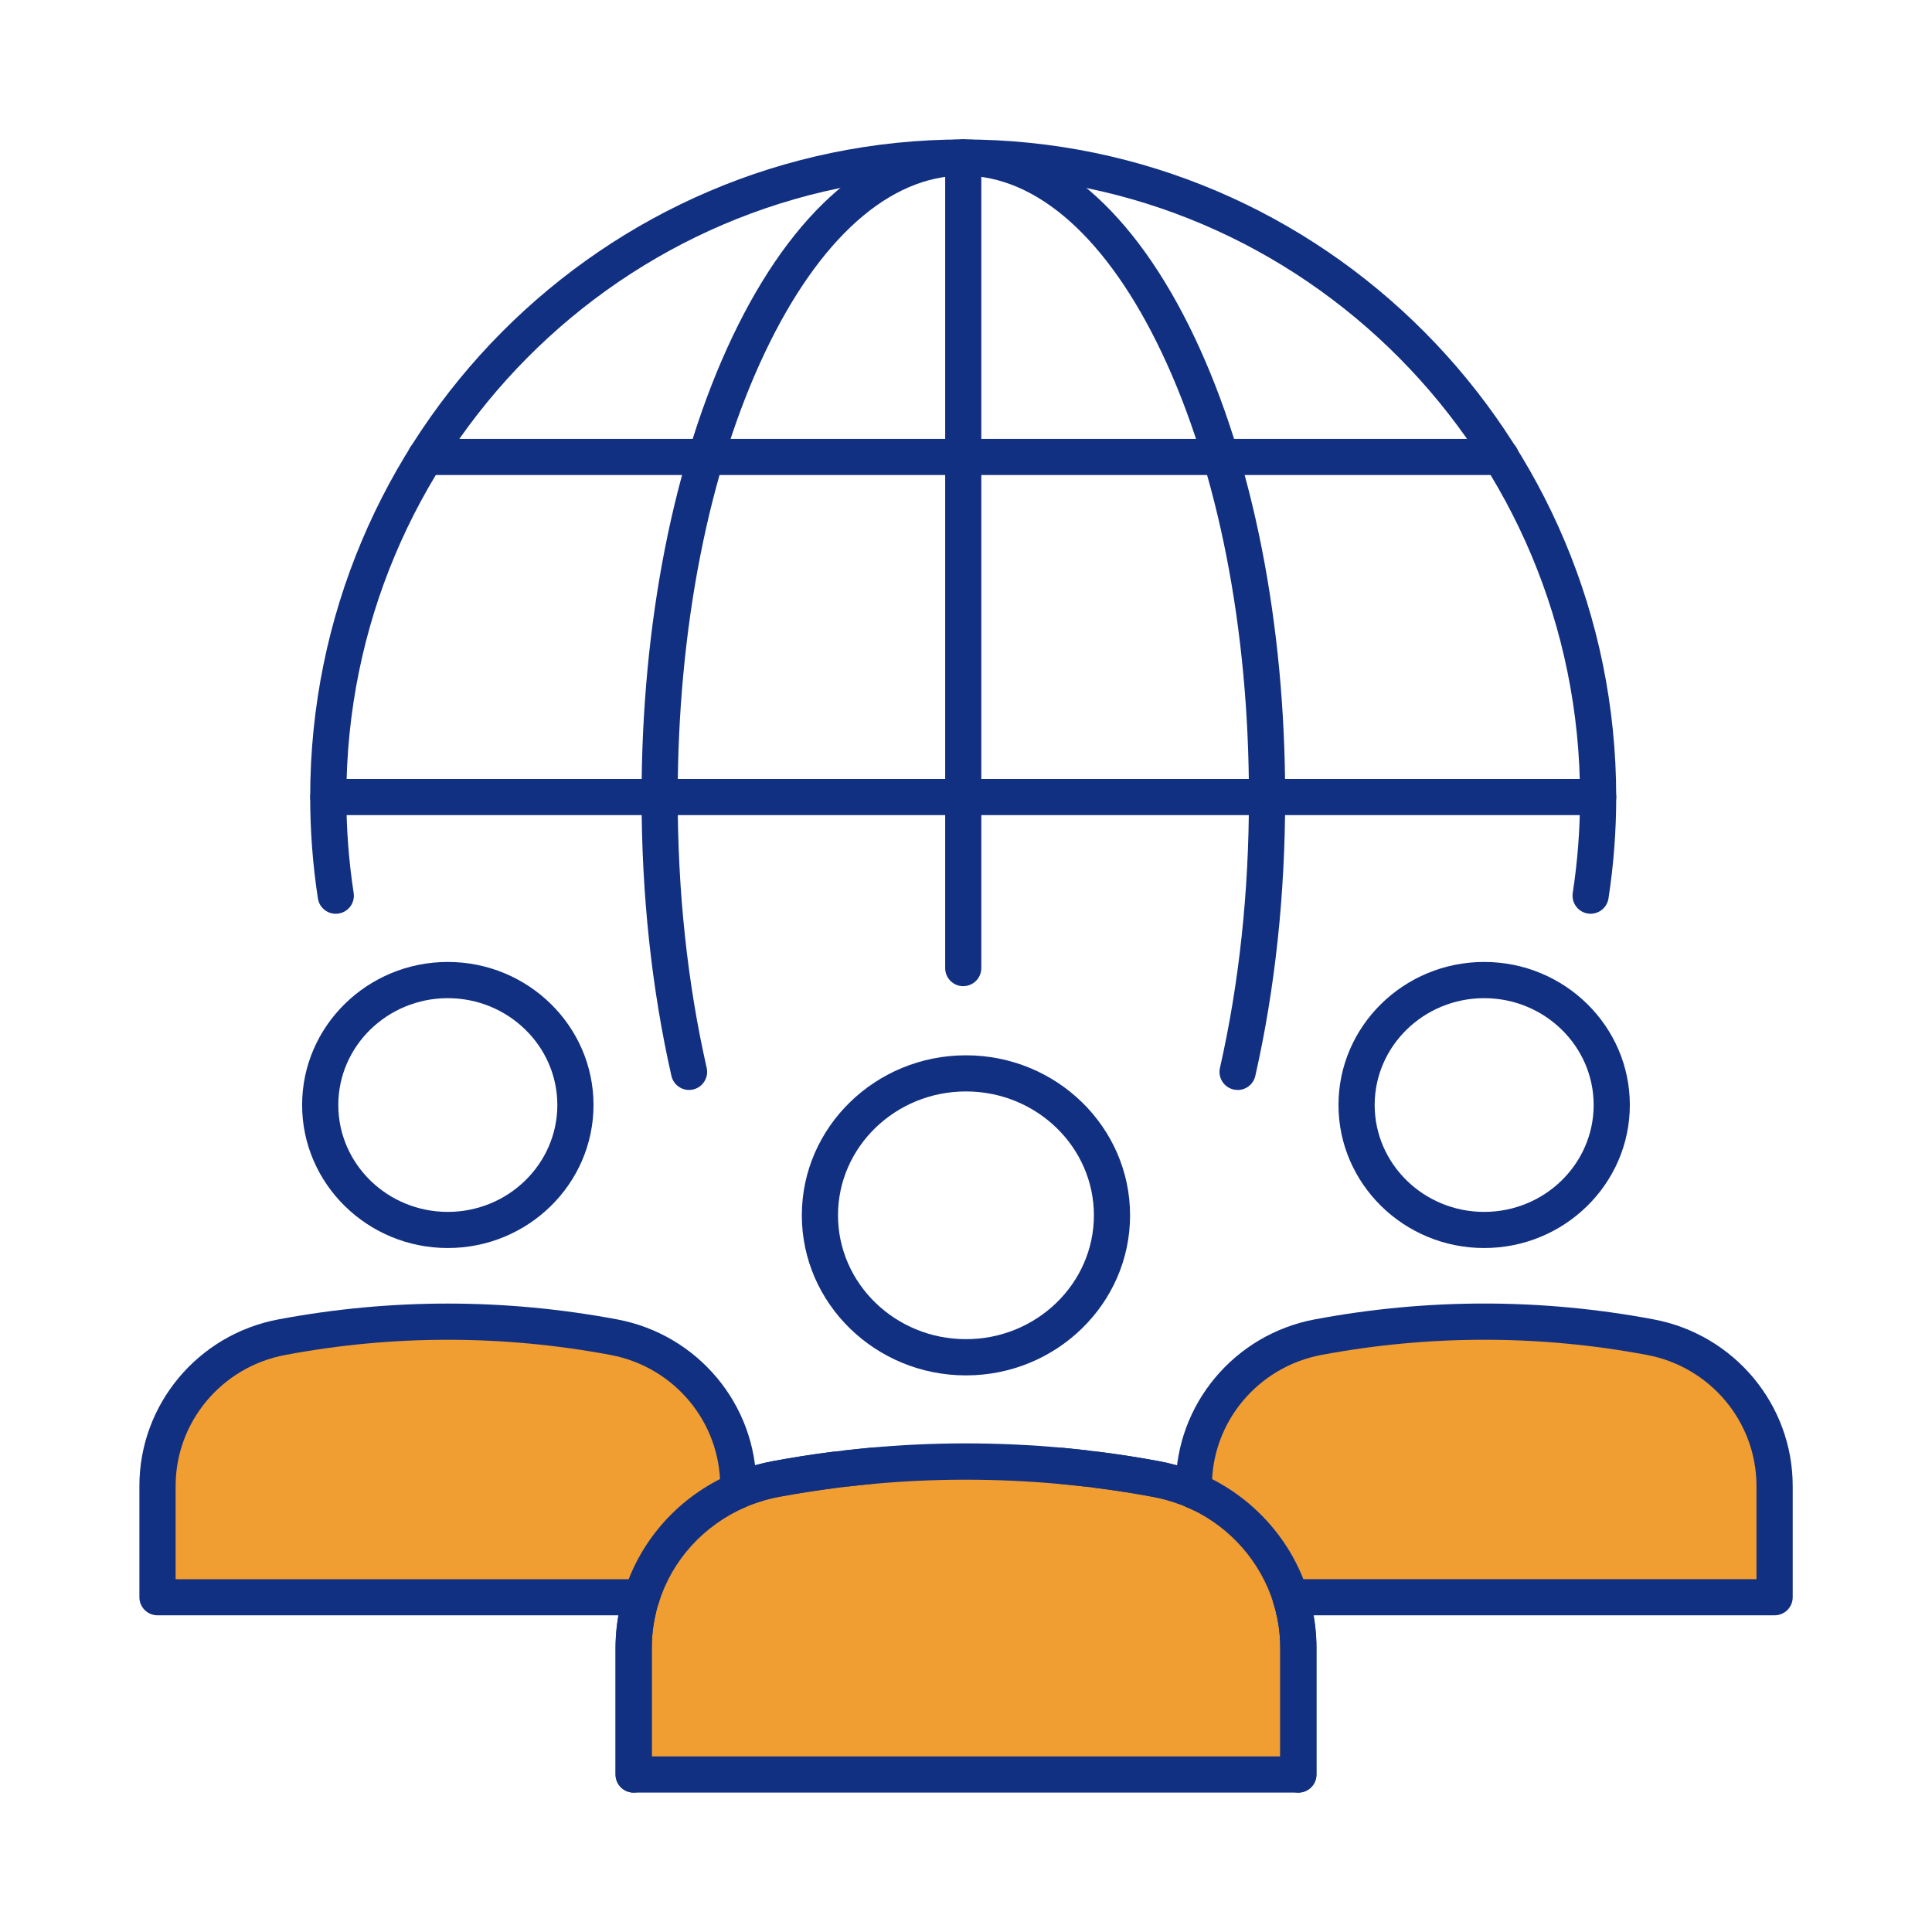 <?xml version="1.0" encoding="UTF-8"?><svg id="a" xmlns="http://www.w3.org/2000/svg" width="400" height="400" viewBox="0 0 400 400"><path d="M329.33,189.18c-.19,0-.38-.01-.58-.04-2.04-.32-3.44-2.23-3.13-4.27,1-6.51,1.51-13.18,1.51-19.85,0-70.95-57.29-128.67-127.71-128.67s-127.71,57.72-127.71,128.67c0,6.66.51,13.34,1.51,19.85.32,2.04-1.08,3.96-3.13,4.27-2.05.32-3.96-1.08-4.27-3.13-1.06-6.88-1.6-13.94-1.6-20.99,0-75.08,60.65-136.15,135.2-136.15s135.2,61.08,135.2,136.15c0,7.04-.54,14.11-1.6,20.99-.29,1.85-1.88,3.17-3.7,3.17Z" style="fill:#123082;"/><path d="M256.23,225.66c-.27,0-.55-.03-.83-.09-2.02-.46-3.28-2.46-2.82-4.48,3.98-17.56,6-36.42,6-56.07,0-34.82-6.41-67.5-18.06-92.02-11.22-23.63-25.81-36.64-41.08-36.64s-29.86,13.01-41.08,36.64c-11.64,24.51-18.05,57.19-18.05,92.02,0,19.65,2.02,38.52,6,56.07.46,2.02-.81,4.02-2.82,4.48-2.02.46-4.02-.81-4.48-2.82-4.1-18.1-6.18-37.52-6.18-57.73,0-35.91,6.67-69.73,18.78-95.23,12.53-26.39,29.52-40.92,47.85-40.92s35.31,14.53,47.84,40.92c12.11,25.5,18.78,59.32,18.78,95.23,0,20.21-2.08,39.63-6.18,57.73-.39,1.74-1.94,2.92-3.65,2.92Z" style="fill:#123082;"/><path d="M330.88,168.76H67.98c-2.07,0-3.74-1.68-3.74-3.74s1.68-3.74,3.74-3.74h262.9c2.07,0,3.74,1.68,3.74,3.74s-1.68,3.74-3.74,3.74Z" style="fill:#123082;"/><path d="M310.77,98.35H88.09c-2.07,0-3.74-1.68-3.74-3.74s1.68-3.74,3.74-3.74h222.68c2.07,0,3.74,1.68,3.74,3.74s-1.68,3.74-3.74,3.74Z" style="fill:#123082;"/><path d="M199.43,204.18c-2.07,0-3.74-1.68-3.74-3.74V32.6c0-2.07,1.68-3.74,3.74-3.74s3.74,1.68,3.74,3.74v167.83c0,2.07-1.68,3.74-3.74,3.74Z" style="fill:#123082;"/><path d="M367.4,307.64v23.04h-100.21c-2.96-9.41-9.76-17.23-18.79-21.54-.41-.19-.82-.38-1.24-.55v-.94c0-15.11,10.81-28.01,25.75-30.81,22.71-4.26,46.03-4.27,68.74-.01,14.92,2.79,25.76,15.74,25.76,30.81Z" style="fill:#f09d32;"/><path d="M267.3,331.06c.23.77.45,1.54.63,2.34h0c.58,2.53.87,5.15.87,7.84v26.16h-137.61v-26.16c0-2.68.3-5.3.87-7.83,0,0-.01,0,0-.01.21-.92.46-1.82.73-2.72h.01c3.08-9.83,10.39-17.94,20.03-22.09.54-.24,1.1-.47,1.65-.67,1.97-.73,4.04-1.31,6.16-1.7,4.06-.76,8.13-1.39,12.22-1.92.82-.11,1.65-.21,2.48-.3,1.63-.18,3.26-.35,4.89-.51,13.14-1.21,26.36-1.2,39.5,0,1.63.16,3.26.33,4.89.51.83.1,1.66.2,2.48.3,4.09.52,8.17,1.16,12.22,1.92,2.13.39,4.2.97,6.17,1.7.56.21,1.11.44,1.66.67h0c.42.18.83.37,1.24.55,9.03,4.31,15.83,12.13,18.79,21.54.03.13.07.25.11.37Z" style="fill:#f09d32;"/><path d="M152.84,307.65v.94c-9.64,4.15-16.95,12.27-20.03,22.09H32.6v-23.04c0-15.08,10.84-28.02,25.76-30.81,22.71-4.26,46.03-4.25,68.74.01,14.94,2.8,25.75,15.71,25.75,30.81Z" style="fill:#f09d32;"/><path d="M268.81,371.14c-2.07,0-3.75-1.68-3.75-3.74,0-.07,0-.14,0-.2v-25.97c0-2.38-.26-4.72-.79-6.97-.47-2.01.79-4.03,2.8-4.49,2.02-.46,4.03.79,4.49,2.8.65,2.8.98,5.72.98,8.66v26.17c0,2.07-1.68,3.74-3.74,3.74ZM268.81,367.4h0,0Z" style="fill:#123082;"/><path d="M267.92,337.14c-1.73,0-3.28-1.2-3.66-2.96-.14-.64-.32-1.31-.54-2-.63-1.97.46-4.08,2.43-4.7,1.97-.63,4.08.46,4.7,2.43.29.91.53,1.81.72,2.69.44,2.02-.85,4.01-2.87,4.45-.27.06-.53.08-.79.08Z" style="fill:#123082;"/><path d="M248.39,312.89c-.54,0-1.08-.12-1.6-.36-.35-.16-.7-.33-1.06-.47-1.91-.78-2.83-2.97-2.05-4.88.78-1.91,2.97-2.83,4.88-2.05.48.19.95.41,1.42.63,1.87.88,2.67,3.12,1.79,4.98-.64,1.35-1.99,2.15-3.39,2.15Z" style="fill:#123082;"/><path d="M245.5,311.66c-.44,0-.89-.08-1.32-.24-1.76-.67-3.62-1.18-5.52-1.53-4.01-.75-8.05-1.38-12.01-1.87-2.05-.26-3.51-2.13-3.25-4.18.26-2.05,2.13-3.51,4.18-3.25,4.1.51,8.29,1.17,12.44,1.94,2.33.43,4.62,1.07,6.8,1.89,1.93.73,2.91,2.89,2.18,4.83-.57,1.5-1.99,2.42-3.5,2.42Z" style="fill:#123082;"/><path d="M224.64,307.75c-.15,0-.29,0-.44-.03-1.6-.19-3.19-.36-4.79-.5-2.06-.19-3.58-2.01-3.39-4.07.19-2.06,2-3.58,4.07-3.39,1.66.15,3.32.33,4.98.52,2.05.24,3.52,2.1,3.28,4.16-.22,1.91-1.84,3.31-3.71,3.31Z" style="fill:#123082;"/><path d="M175.35,307.75c-1.88,0-3.5-1.42-3.72-3.33-.23-2.06,1.25-3.91,3.31-4.13,1.65-.18,3.29-.35,4.94-.52,2.06-.19,3.89,1.3,4.09,3.36s-1.3,3.89-3.36,4.09c-1.61.16-3.23.33-4.84.51-.14.01-.28.02-.42.02Z" style="fill:#123082;"/><path d="M154.49,311.66c-1.52,0-2.95-.93-3.51-2.44-.72-1.94.26-4.09,2.2-4.82,2.19-.82,4.48-1.45,6.79-1.88,4.07-.76,8.25-1.42,12.43-1.95,2.05-.26,3.93,1.19,4.19,3.24.26,2.05-1.19,3.93-3.24,4.19-4.03.52-8.07,1.15-12.01,1.88-1.9.35-3.76.87-5.54,1.53-.43.16-.87.24-1.31.24Z" style="fill:#123082;"/><path d="M132.07,337.14c-.28,0-.57-.03-.85-.1-2.01-.47-3.27-2.48-2.8-4.5.23-1,.5-2,.8-2.97.61-1.97,2.71-3.08,4.68-2.47,1.98.61,3.08,2.71,2.47,4.68-.25.8-.47,1.63-.67,2.46-.4,1.73-1.94,2.9-3.64,2.9Z" style="fill:#123082;"/><path d="M131.19,371.14c-2.07,0-3.74-1.68-3.74-3.74v-26.16c0-2.93.33-5.84.97-8.66.46-2.02,2.46-3.27,4.48-2.82,2.02.46,3.28,2.47,2.82,4.48-.52,2.27-.78,4.62-.78,6.99v26.16c0,2.07-1.68,3.74-3.74,3.74Z" style="fill:#123082;"/><path d="M307.28,258.39c-16.63,0-30.16-13.29-30.16-29.62s13.53-29.61,30.16-29.61,30.16,13.28,30.16,29.61-13.53,29.62-30.16,29.62ZM307.28,206.66c-12.5,0-22.67,9.92-22.67,22.12s10.17,22.13,22.67,22.13,22.67-9.93,22.67-22.13-10.17-22.12-22.67-22.12Z" style="fill:#123082;"/><path d="M367.4,334.43h-100.21c-2.07,0-3.74-1.68-3.74-3.74s1.68-3.74,3.74-3.74h96.47v-19.3c0-13.26-9.55-24.67-22.7-27.13-22.33-4.19-44.99-4.18-67.36,0-13.15,2.47-22.69,13.88-22.69,27.13v.94c0,2.07-1.68,3.74-3.74,3.74s-3.74-1.68-3.74-3.74v-.94c0-16.86,12.11-31.37,28.8-34.49,23.28-4.37,46.88-4.37,70.12,0,16.69,3.12,28.81,17.63,28.81,34.49v23.04c0,2.07-1.68,3.74-3.74,3.74Z" style="fill:#123082;"/><path d="M199.99,284.76c-18.74,0-33.98-14.87-33.98-33.14s15.24-33.13,33.98-33.13,33.98,14.86,33.98,33.13-15.24,33.14-33.98,33.14ZM199.99,225.97c-14.61,0-26.49,11.5-26.49,25.64s11.88,25.65,26.49,25.65,26.49-11.51,26.49-25.65-11.88-25.64-26.49-25.64Z" style="fill:#123082;"/><path d="M268.8,371.14h-137.61c-2.07,0-3.75-1.68-3.75-3.74v-26.17c0-2.89.32-5.74.94-8.5.01-.08.03-.15.05-.23.22-.99.49-1.99.81-2.96.03-.08.06-.17.09-.25,3.47-10.81,11.49-19.59,22.03-24.14.53-.24,1.17-.5,1.84-.75,2.14-.81,4.43-1.45,6.77-1.88,4.15-.77,8.34-1.43,12.44-1.94.84-.11,1.7-.22,2.57-.31,1.61-.19,3.27-.36,4.93-.51,13.28-1.23,26.8-1.23,40.18,0,1.67.16,3.31.34,4.96.52l2.5.3c4.21.54,8.4,1.19,12.48,1.96,2.31.43,4.59,1.06,6.79,1.88.62.24,1.21.48,1.81.73.08.03.16.07.24.11.26.11.52.23.78.34l.29.13c10.01,4.78,17.57,13.45,20.84,23.84.02.07.04.13.06.2.03.09.05.18.08.26.27.9.5,1.73.68,2.55.01.04.02.09.03.13.62,2.78.94,5.64.94,8.53v26.16c0,2.07-1.68,3.74-3.74,3.74ZM134.93,363.65h130.13v-22.42c0-2.37-.26-4.73-.78-6.99,0-.04-.02-.09-.03-.13-.14-.62-.32-1.26-.53-1.96-.02-.06-.03-.12-.05-.17-.03-.09-.05-.16-.07-.24-2.66-8.38-8.78-15.38-16.81-19.21l-.22-.1c-.27-.12-.54-.25-.82-.36-.1-.04-.19-.08-.28-.13-.43-.18-.85-.35-1.28-.51-1.77-.66-3.63-1.17-5.52-1.52-3.94-.74-7.98-1.37-12.02-1.88l-2.44-.29c-1.6-.18-3.21-.35-4.82-.5-12.91-1.18-25.97-1.18-38.79,0-1.6.15-3.2.31-4.79.5-.85.09-1.65.19-2.44.29-3.97.5-8.01,1.13-12.02,1.87-1.91.35-3.76.87-5.52,1.54-.5.18-.97.37-1.43.58-8.69,3.75-15.23,10.95-18,19.8-.03.09-.06.18-.1.27-.21.66-.39,1.34-.54,2.02,0,.05-.02.11-.03.16-.52,2.25-.79,4.59-.79,6.97v22.43Z" style="fill:#123082;"/><path d="M92.71,258.39c-16.63,0-30.16-13.29-30.16-29.62s13.53-29.61,30.16-29.61,30.17,13.28,30.17,29.61-13.53,29.62-30.17,29.62ZM92.71,206.66c-12.5,0-22.67,9.92-22.67,22.12s10.17,22.13,22.67,22.13,22.68-9.93,22.68-22.13-10.18-22.12-22.68-22.12Z" style="fill:#123082;"/><path d="M132.81,334.43H32.6c-2.07,0-3.74-1.68-3.74-3.74v-23.04c0-16.87,12.12-31.37,28.81-34.49,23.24-4.36,46.83-4.36,70.12.01,16.69,3.13,28.8,17.64,28.8,34.49v.94c0,2.07-1.68,3.74-3.74,3.74s-3.74-1.68-3.74-3.74v-.94c0-13.26-9.54-24.67-22.69-27.13-22.37-4.19-45.03-4.2-67.36,0-13.16,2.46-22.7,13.87-22.7,27.13v19.3h96.46c2.07,0,3.75,1.68,3.75,3.74s-1.67,3.74-3.74,3.74Z" style="fill:#123082;"/></svg>